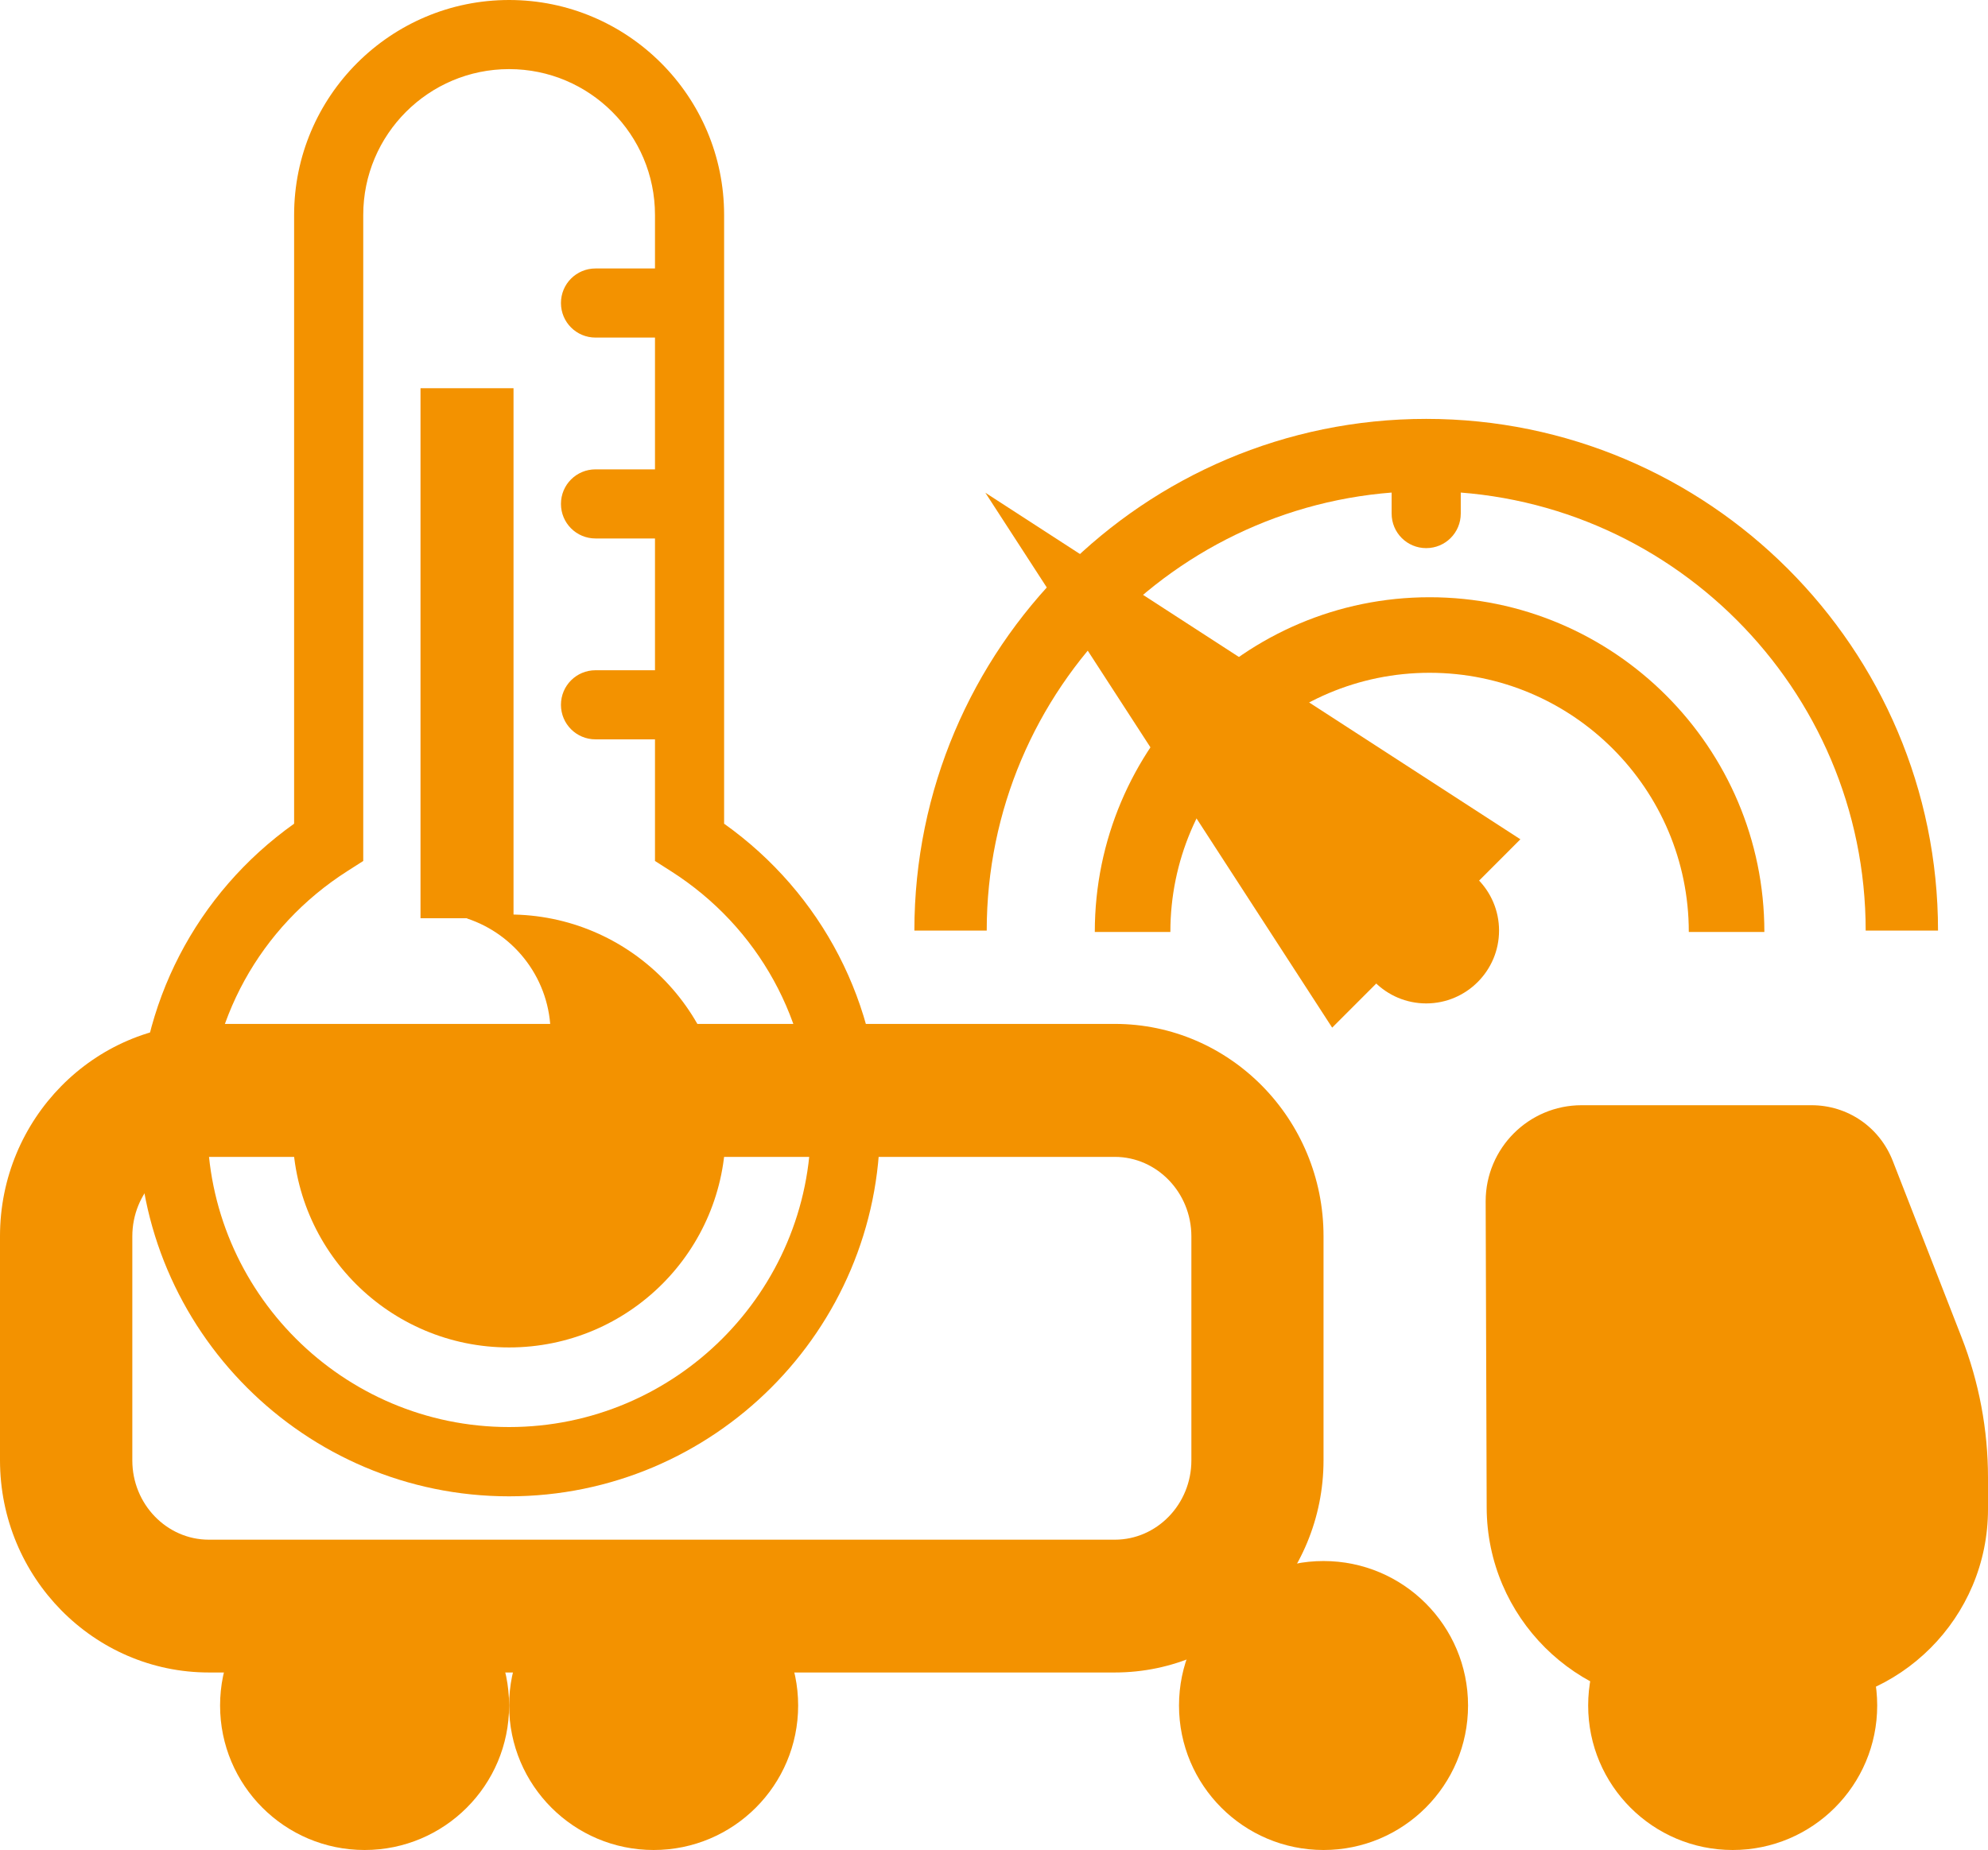 <?xml version="1.0" encoding="UTF-8"?>
<svg xmlns="http://www.w3.org/2000/svg" viewBox="0 0 117.34 109.22">
  <defs>
    <style>
      .cls-1, .cls-2 {
        fill: #f39200;
      }

      .cls-1, .cls-3 {
        mix-blend-mode: multiply;
      }

      .cls-4 {
        isolation: isolate;
      }
    </style>
  </defs>
  <g class="cls-4">
    <g id="Laag_2" data-name="Laag 2">
      <g id="Laag_1-2" data-name="Laag 1">
        <g>
          <g class="cls-3">
            <path class="cls-2" d="M65.8,98.74H12.33c-6.8,0-12.33-5.62-12.33-12.53v-13.23c0-6.91,5.53-12.53,12.33-12.53h53.47c6.8,0,12.32,5.62,12.32,12.53v13.23c0,6.91-5.53,12.53-12.32,12.53ZM12.33,68.3c-2.49,0-4.52,2.1-4.52,4.69v13.23c0,2.58,2.03,4.68,4.52,4.68h53.47c2.49,0,4.52-2.1,4.52-4.68v-13.23c0-2.58-2.03-4.69-4.52-4.69H12.33Z"/>
          </g>
          <g class="cls-3">
            <path class="cls-2" d="M105.74,100.69h-6.27c-6.46,0-11.7-5.23-11.72-11.68l-.06-18.09c0-3.13,2.54-5.67,5.66-5.67h13.57c2.14,0,4.02,1.29,4.8,3.29l4.06,10.41c1.03,2.64,1.56,5.46,1.56,8.29v1.86c0,6.4-5.19,11.6-11.6,11.6Z"/>
          </g>
          <g class="cls-3">
            <circle class="cls-2" cx="21.52" cy="100.69" r="8.53"/>
          </g>
          <g class="cls-3">
            <circle class="cls-2" cx="38.58" cy="100.69" r="8.53"/>
          </g>
          <g class="cls-3">
            <circle class="cls-2" cx="78.12" cy="100.69" r="8.53"/>
          </g>
          <g class="cls-3">
            <circle class="cls-2" cx="102.27" cy="100.69" r="8.53"/>
          </g>
        </g>
        <g class="cls-3">
          <path class="cls-2" d="M30.05,53.97c-.86,0-1.69.09-2.5.25,2.87.94,4.95,3.64,4.95,6.83,0,3.97-3.22,7.18-7.18,7.18-3.65,0-6.67-2.73-7.12-6.25-.6,1.48-.93,3.09-.93,4.79,0,7.06,5.72,12.78,12.78,12.78s12.78-5.72,12.78-12.78-5.72-12.78-12.78-12.78Z"/>
          <path class="cls-2" d="M38.69,43.65h-3.54c-1.13,0-2.04-.91-2.04-2.04s.91-2.04,2.04-2.04h3.54c1.13,0,2.04.91,2.04,2.04s-.91,2.04-2.04,2.04Z"/>
          <path class="cls-2" d="M38.69,31.79h-3.54c-1.13,0-2.04-.91-2.04-2.04s.91-2.04,2.04-2.04h3.54c1.13,0,2.04.91,2.04,2.04s-.91,2.04-2.04,2.04Z"/>
          <path class="cls-2" d="M38.69,19.93h-3.54c-1.13,0-2.04-.91-2.04-2.04s.91-2.04,2.04-2.04h3.54c1.13,0,2.04.91,2.04,2.04s-.91,2.04-2.04,2.04Z"/>
          <path class="cls-2" d="M30.05,88.34c-12.07,0-21.89-9.82-21.89-21.89,0-7.13,3.42-13.71,9.2-17.82V12.69c0-7,5.69-12.69,12.69-12.69s12.69,5.69,12.69,12.69v35.94c5.78,4.11,9.2,10.69,9.2,17.82,0,12.07-9.82,21.89-21.89,21.89ZM30.05,4.08c-4.75,0-8.61,3.86-8.61,8.61v38.14l-.94.6c-5.17,3.3-8.26,8.91-8.26,15.01,0,9.82,7.99,17.81,17.81,17.81s17.81-7.99,17.81-17.81c0-6.1-3.09-11.72-8.26-15.01l-.94-.6V12.69c0-4.75-3.86-8.61-8.61-8.61Z"/>
          <rect class="cls-2" x="24.82" y="22.92" width="5.49" height="31.29"/>
        </g>
        <g>
          <g>
            <path class="cls-1" d="M104.14,55.02h-4.46c0-8.44-6.86-15.3-15.3-15.3s-15.3,6.86-15.3,15.3h-4.46c0-10.9,8.87-19.76,19.76-19.76s19.76,8.87,19.76,19.76Z"/>
            <g class="cls-3">
              <path class="cls-2" d="M84.18,50.64c-2.37,0-4.3,1.93-4.3,4.3s1.93,4.3,4.3,4.3,4.3-1.93,4.3-4.3-1.93-4.3-4.3-4.3Z"/>
            </g>
            <polygon class="cls-1" points="58.16 29.09 78.63 60.67 89.74 49.55 58.16 29.09"/>
          </g>
          <g class="cls-3">
            <path class="cls-2" d="M84.18,29c14.3,0,25.94,11.64,25.94,25.94h4.27c0-16.66-13.55-30.21-30.21-30.21s-30.21,13.55-30.21,30.21h4.27c0-14.3,11.64-25.94,25.94-25.94Z"/>
          </g>
        </g>
        <path class="cls-2" d="M86.22,26.78v3.54c0,1.13-.91,2.04-2.04,2.04s-2.04-.91-2.04-2.04v-3.54c0-1.13.91-2.04,2.04-2.04s2.04.91,2.04,2.04Z"/>
      </g>
    </g>
  </g>
</svg>